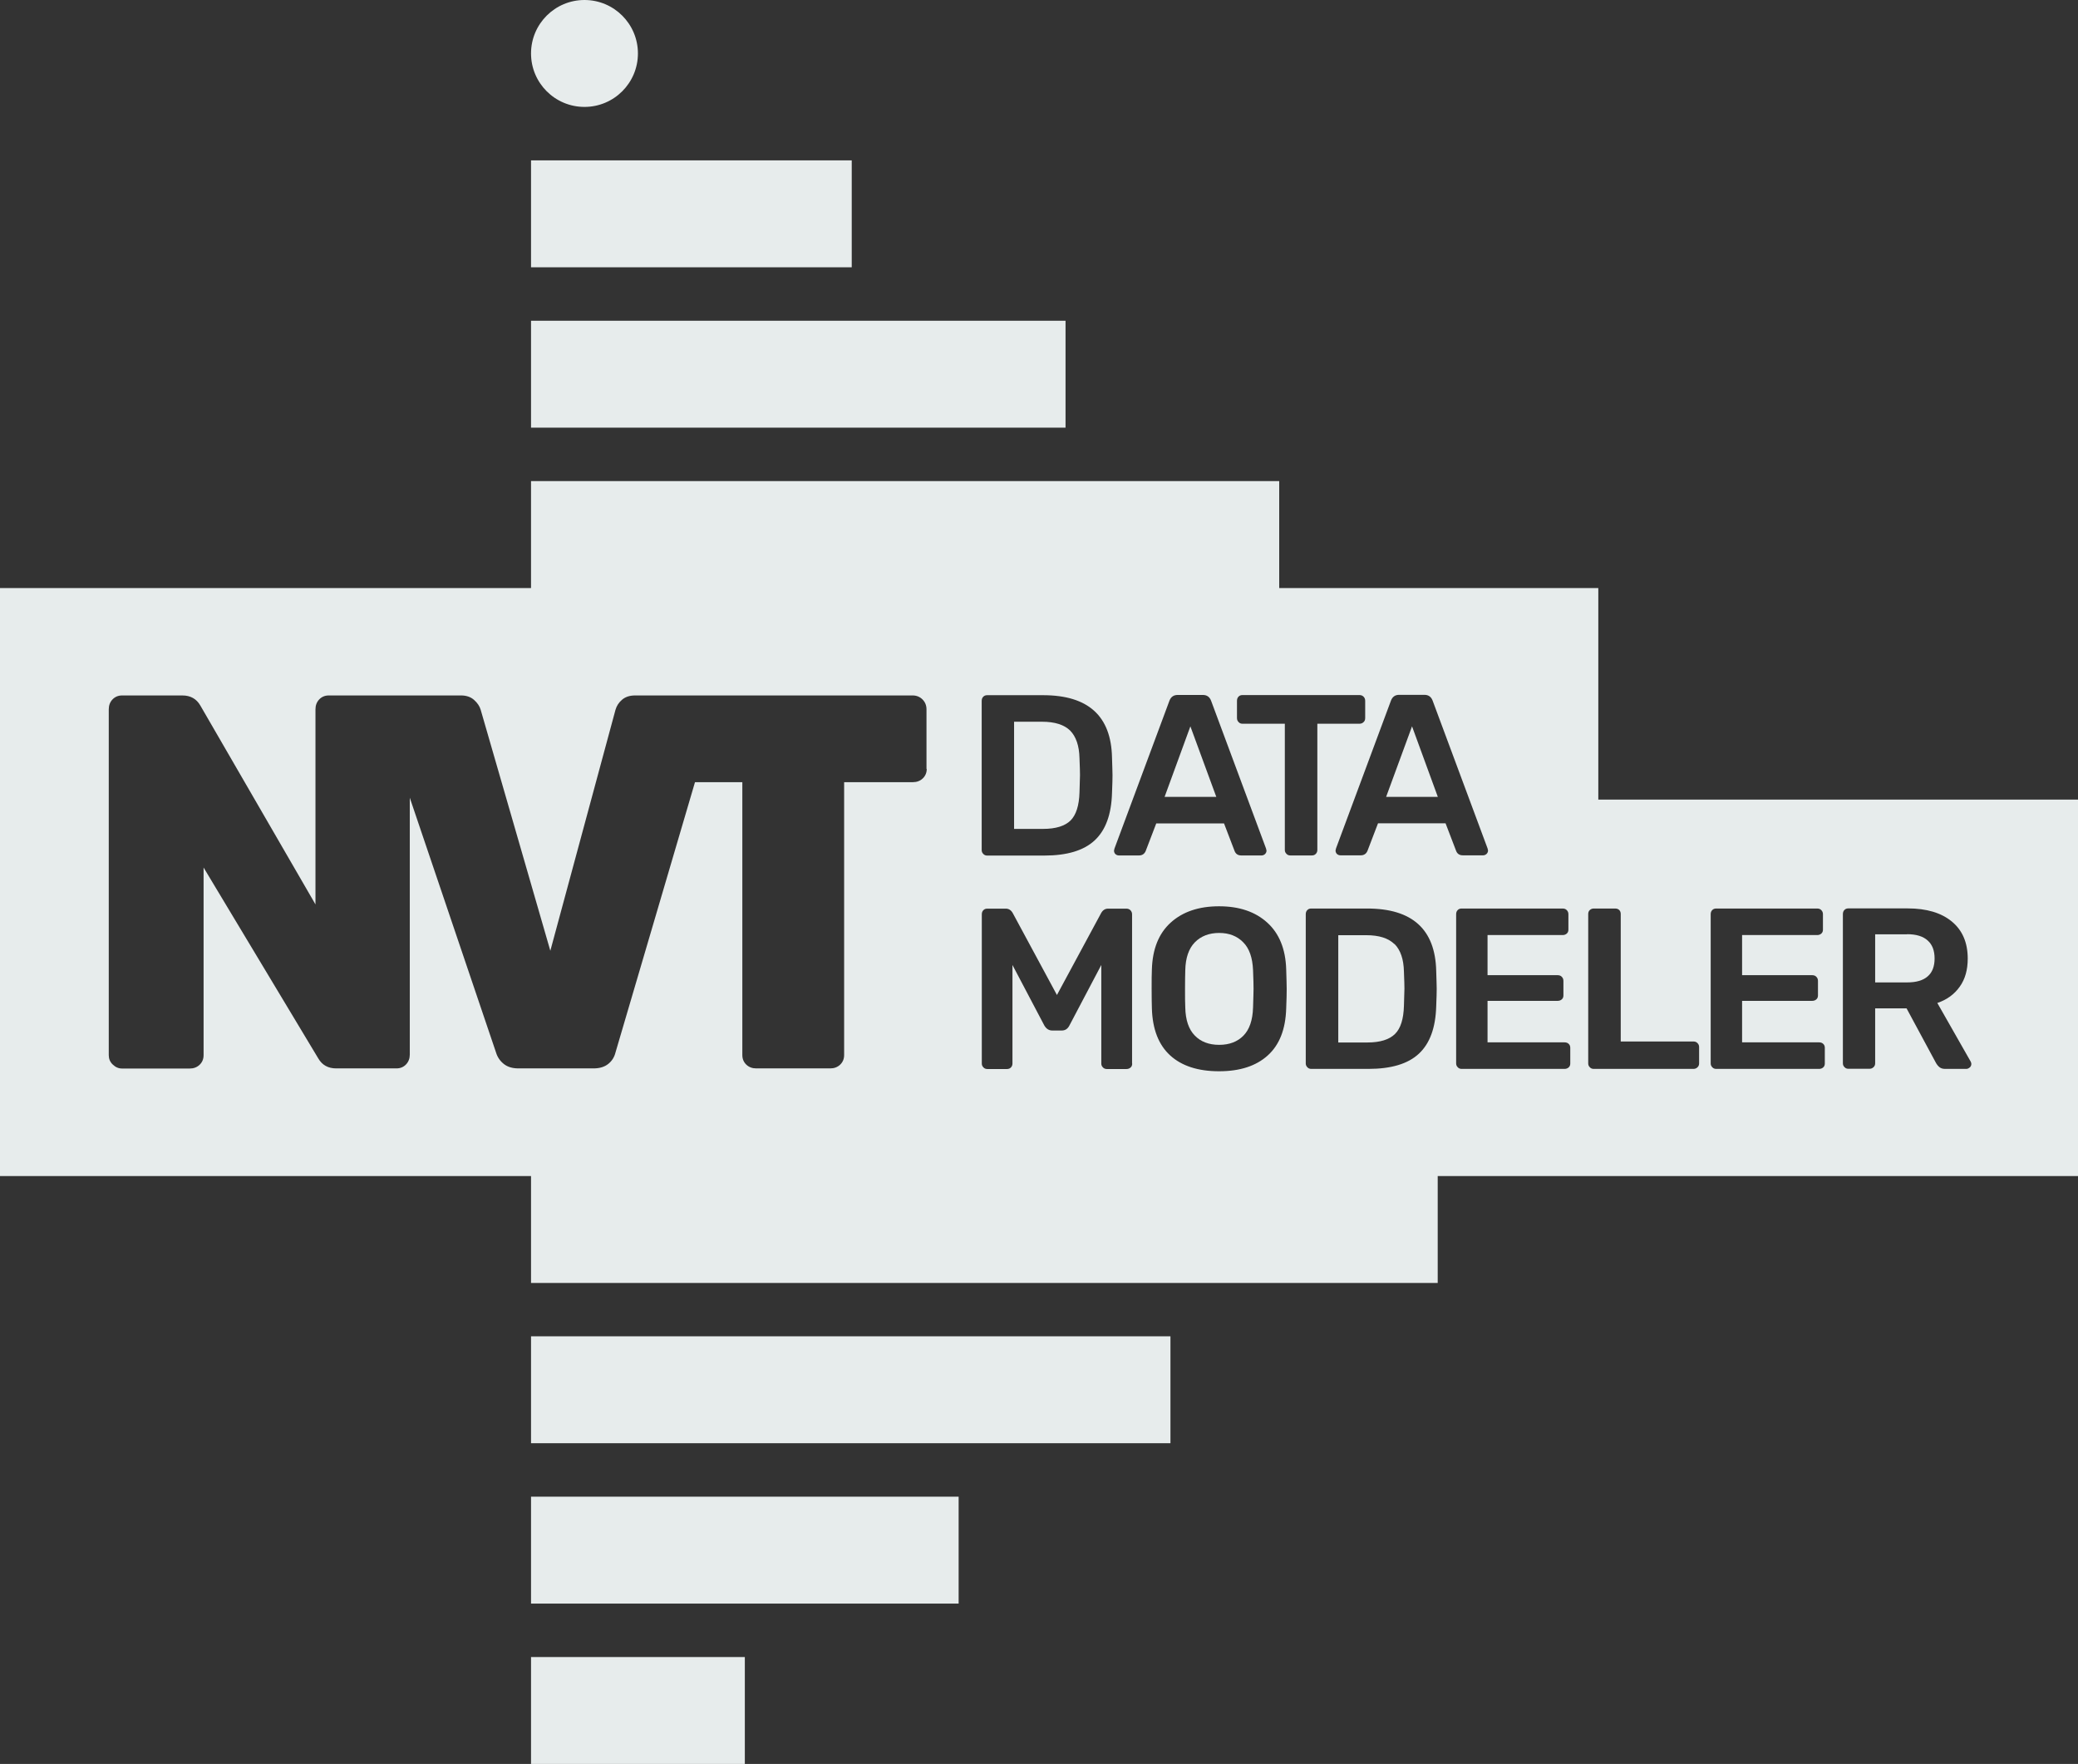 <?xml version="1.0" encoding="UTF-8"?>
<svg id="_Слой_2" data-name="Слой 2" xmlns="http://www.w3.org/2000/svg" viewBox="0 0 166.78 141.56">
  <rect x="0" y="0" width="166.78" height="141.56" fill="#333333" stroke="none"/>
  <defs>
    <style>
      .cls-1 {
        fill: #e7ecec;
      }
    </style>
  </defs>
  <g id="_Слой_1-2" data-name="Слой 1">
    <g>
      <circle class="cls-1" cx="46.91" cy="4.29" r="4.29"/>
      <rect class="cls-1" x="42.62" y="12.87" width="25.74" height="8.58"/>
      <rect class="cls-1" x="42.62" y="25.74" width="42.9" height="8.58"/>
      <rect class="cls-1" x="42.62" y="120.11" width="34.32" height="8.58"/>
      <rect class="cls-1" x="42.62" y="107.24" width="51.32" height="8.58"/>
      <rect class="cls-1" x="42.62" y="132.98" width="17.16" height="8.58"/>
      <g>
        <polygon class="cls-1" points="111.25 63.95 115.4 63.95 113.33 58.29 111.25 63.95"/>
        <path class="cls-1" d="m99.78,75.62c-.49-.5-1.13-.75-1.93-.75s-1.46.25-1.95.75c-.49.5-.75,1.25-.77,2.25-.01.36-.02.85-.02,1.49s0,1.12.02,1.49c.02,1.01.28,1.76.76,2.25.48.5,1.14.75,1.96.75s1.47-.25,1.95-.74c.48-.49.74-1.24.77-2.26.02-.74.04-1.23.04-1.49,0-.28-.01-.78-.04-1.49-.04-1.01-.3-1.76-.79-2.25Z"/>
        <polygon class="cls-1" points="95.54 58.29 93.47 63.95 97.62 63.95 95.54 58.29"/>
        <path class="cls-1" d="m85.92,65.85c.45-.45.69-1.21.72-2.26.02-.74.04-1.19.04-1.38,0-.2-.01-.65-.04-1.36-.02-1-.28-1.74-.75-2.22-.48-.47-1.23-.71-2.26-.71h-2.24v8.6h2.33c1.02,0,1.75-.23,2.21-.68Z"/>
        <path class="cls-1" d="m111.91,75.76c-.48-.47-1.23-.71-2.26-.71h-2.24v8.61h2.34c1.02,0,1.75-.23,2.21-.68s.69-1.21.72-2.26c.02-.74.04-1.2.04-1.38,0-.2-.01-.65-.04-1.36-.02-1.01-.28-1.74-.75-2.22Z"/>
        <path class="cls-1" d="m128.28,64.16v-16.97h-25.61v-8.58h-60.05v8.58H0v47.19h42.62v8.58h72.77v-8.58h51.4v-30.21h-38.5Zm-53.9-2.46c0,.31-.11.57-.32.77-.21.2-.48.3-.79.3h-5.52v21.9c0,.31-.11.57-.32.77-.21.2-.48.3-.79.3h-5.95c-.31,0-.58-.1-.79-.3-.21-.2-.32-.46-.32-.77v-21.9h-3.8l-6.38,21.69c-.09.37-.28.68-.58.92-.3.24-.69.36-1.18.36h-6.03c-.49,0-.88-.12-1.18-.36-.3-.24-.51-.55-.62-.92l-6.92-20.44v20.61c0,.31-.1.58-.3.79-.2.21-.46.32-.77.32h-4.83c-.66,0-1.14-.27-1.45-.81l-9.2-15.31v15.06c0,.31-.11.57-.32.77-.21.2-.48.3-.79.3h-5.43c-.29,0-.53-.11-.75-.32s-.32-.46-.32-.75v-27.76c0-.31.1-.58.3-.79.2-.21.46-.32.77-.32h4.83c.66,0,1.14.27,1.45.81l9.24,15.96v-15.66c0-.31.1-.58.3-.79.2-.21.46-.32.77-.32h10.61c.43,0,.78.12,1.05.36.27.24.45.51.53.79l5.59,19.34,5.23-19.34c.09-.31.26-.58.53-.81.27-.23.62-.34,1.05-.34h22.27c.31,0,.58.11.79.32.21.21.32.48.32.79v4.79Zm4.41-5.45c0-.13.04-.25.12-.33.08-.09.19-.13.32-.13h4.49c3.62,0,5.46,1.67,5.53,5,.02.71.04,1.19.04,1.43s-.01.71-.04,1.42c-.05,1.72-.51,2.98-1.39,3.8-.88.82-2.23,1.22-4.05,1.22h-4.58c-.12,0-.23-.04-.31-.13-.09-.09-.13-.19-.13-.31v-11.97Zm12.08,29.1c0,.14-.04.24-.13.32-.09.08-.2.12-.33.12h-1.58c-.12,0-.23-.04-.31-.13-.09-.09-.13-.19-.13-.31v-7.91l-2.56,4.86c-.14.27-.34.4-.61.4h-.77c-.26,0-.47-.13-.63-.4l-2.56-4.86v7.91c0,.12-.04.23-.12.31-.08.09-.19.13-.32.13h-1.58c-.12,0-.23-.04-.31-.13-.09-.09-.13-.19-.13-.31v-11.97c0-.14.04-.25.12-.33.08-.09.19-.13.32-.13h1.49c.23,0,.42.12.55.35l3.55,6.58,3.55-6.58c.13-.23.32-.35.55-.35h1.47c.13,0,.25.04.33.13.09.09.13.2.13.33v11.97Zm.57-16.7h-1.64c-.11,0-.2-.04-.28-.11-.07-.07-.11-.17-.11-.28l.04-.17,4.41-11.86c.12-.31.34-.46.66-.46h2.02c.32,0,.54.15.66.46l4.41,11.86.04.17c0,.11-.04.2-.12.28-.08.07-.17.11-.27.11h-1.64c-.26,0-.44-.12-.53-.35l-.85-2.22h-5.44l-.85,2.22c-.1.23-.28.35-.53.35Zm11.79,12.28c-.05,1.67-.54,2.92-1.48,3.77-.94.85-2.24,1.27-3.91,1.27s-2.99-.42-3.92-1.27c-.93-.85-1.42-2.1-1.47-3.77-.01-.36-.02-.88-.02-1.56s0-1.23.02-1.58c.05-1.63.55-2.88,1.51-3.75.96-.87,2.25-1.31,3.88-1.31s2.91.44,3.87,1.31c.96.87,1.47,2.12,1.52,3.75.02.71.04,1.24.04,1.58s-.01.85-.04,1.56Zm.02-12.41c-.09-.09-.13-.19-.13-.31v-10.13h-3.4c-.12,0-.23-.04-.31-.13-.09-.09-.13-.2-.13-.33v-1.38c0-.13.04-.25.12-.33.08-.09.19-.13.32-.13h9.39c.13,0,.24.04.33.13.09.09.13.2.13.33v1.38c0,.14-.04.25-.13.33-.09.09-.2.13-.33.13h-3.38v10.13c0,.12-.04.23-.12.31-.08.09-.19.13-.32.13h-1.73c-.12,0-.23-.04-.31-.13Zm12.02,12.24c-.05,1.72-.51,2.98-1.39,3.8-.88.82-2.23,1.22-4.06,1.22h-4.58c-.12,0-.23-.04-.31-.13-.09-.09-.13-.19-.13-.31v-11.97c0-.14.04-.25.12-.33.08-.09.19-.13.32-.13h4.49c3.62,0,5.46,1.67,5.54,5,.02.71.04,1.19.04,1.43s-.01.71-.04,1.42Zm-4.67-14.69l-.85,2.22c-.1.23-.28.35-.53.35h-1.64c-.11,0-.2-.04-.28-.11-.07-.07-.11-.17-.11-.28l.04-.17,4.41-11.86c.12-.31.34-.46.66-.46h2.02c.32,0,.54.15.66.46l4.41,11.86.04.17c0,.11-.04.2-.12.28-.08.07-.17.11-.27.11h-1.64c-.26,0-.44-.12-.53-.35l-.85-2.22h-5.44Zm15.43,19.27c0,.14-.04.24-.13.32-.09.08-.2.12-.33.12h-8.26c-.12,0-.23-.04-.31-.13-.09-.09-.13-.19-.13-.31v-11.97c0-.14.04-.25.12-.33.08-.09.19-.13.32-.13h8.11c.13,0,.25.04.33.13.09.09.13.2.13.33v1.23c0,.14-.04.24-.13.32-.09.08-.2.12-.33.12h-6.03v3.22h5.63c.13,0,.25.04.33.13.09.09.13.2.13.33v1.16c0,.14-.04.24-.13.32-.09.08-.2.12-.33.12h-5.63v3.33h6.18c.13,0,.25.04.33.12.09.08.13.19.13.32v1.25Zm10.34,0c0,.12-.04.23-.13.31-.09.09-.2.13-.33.13h-8c-.12,0-.23-.04-.31-.13-.09-.09-.13-.19-.13-.31v-11.99c0-.13.04-.24.13-.32.09-.08.19-.12.31-.12h1.73c.13,0,.24.04.32.12.08.08.12.19.12.32v10.23h5.83c.14,0,.25.04.33.13.09.09.13.19.13.31v1.32Zm10.09,0c0,.14-.04.24-.13.32-.09.08-.2.12-.33.12h-8.26c-.12,0-.23-.04-.31-.13-.09-.09-.13-.19-.13-.31v-11.97c0-.14.04-.25.12-.33.08-.09.19-.13.32-.13h8.11c.13,0,.25.04.33.13.09.09.13.2.13.33v1.23c0,.14-.04.24-.13.32-.09.08-.2.12-.33.12h-6.03v3.22h5.63c.13,0,.25.04.33.13.09.09.13.2.13.33v1.16c0,.14-.04.24-.13.32-.09.08-.2.12-.33.12h-5.63v3.33h6.18c.13,0,.25.04.33.12.09.08.13.19.13.32v1.25Zm11.62.33c-.08.07-.17.11-.27.11h-1.69c-.2,0-.35-.05-.46-.14s-.21-.21-.29-.36l-2.35-4.36h-2.52v4.41c0,.12-.04.23-.13.31-.09.09-.2.13-.33.13h-1.69c-.12,0-.23-.04-.31-.13-.09-.09-.13-.19-.13-.31v-11.97c0-.14.04-.25.12-.33.08-.09.19-.13.32-.13h4.76c1.51,0,2.69.35,3.54,1.05.85.7,1.28,1.69,1.28,2.98,0,.9-.21,1.65-.64,2.25-.43.61-1.03,1.05-1.8,1.31l2.67,4.69c.04.07.06.14.06.2,0,.11-.04.2-.12.28Z"/>
        <path class="cls-1" d="m153.06,74.98h-2.56v3.86h2.56c.74,0,1.29-.16,1.66-.49.37-.32.55-.8.55-1.43s-.18-1.11-.55-1.44c-.37-.34-.92-.51-1.66-.51Z"/>
      </g>
    </g>
  </g>
</svg>